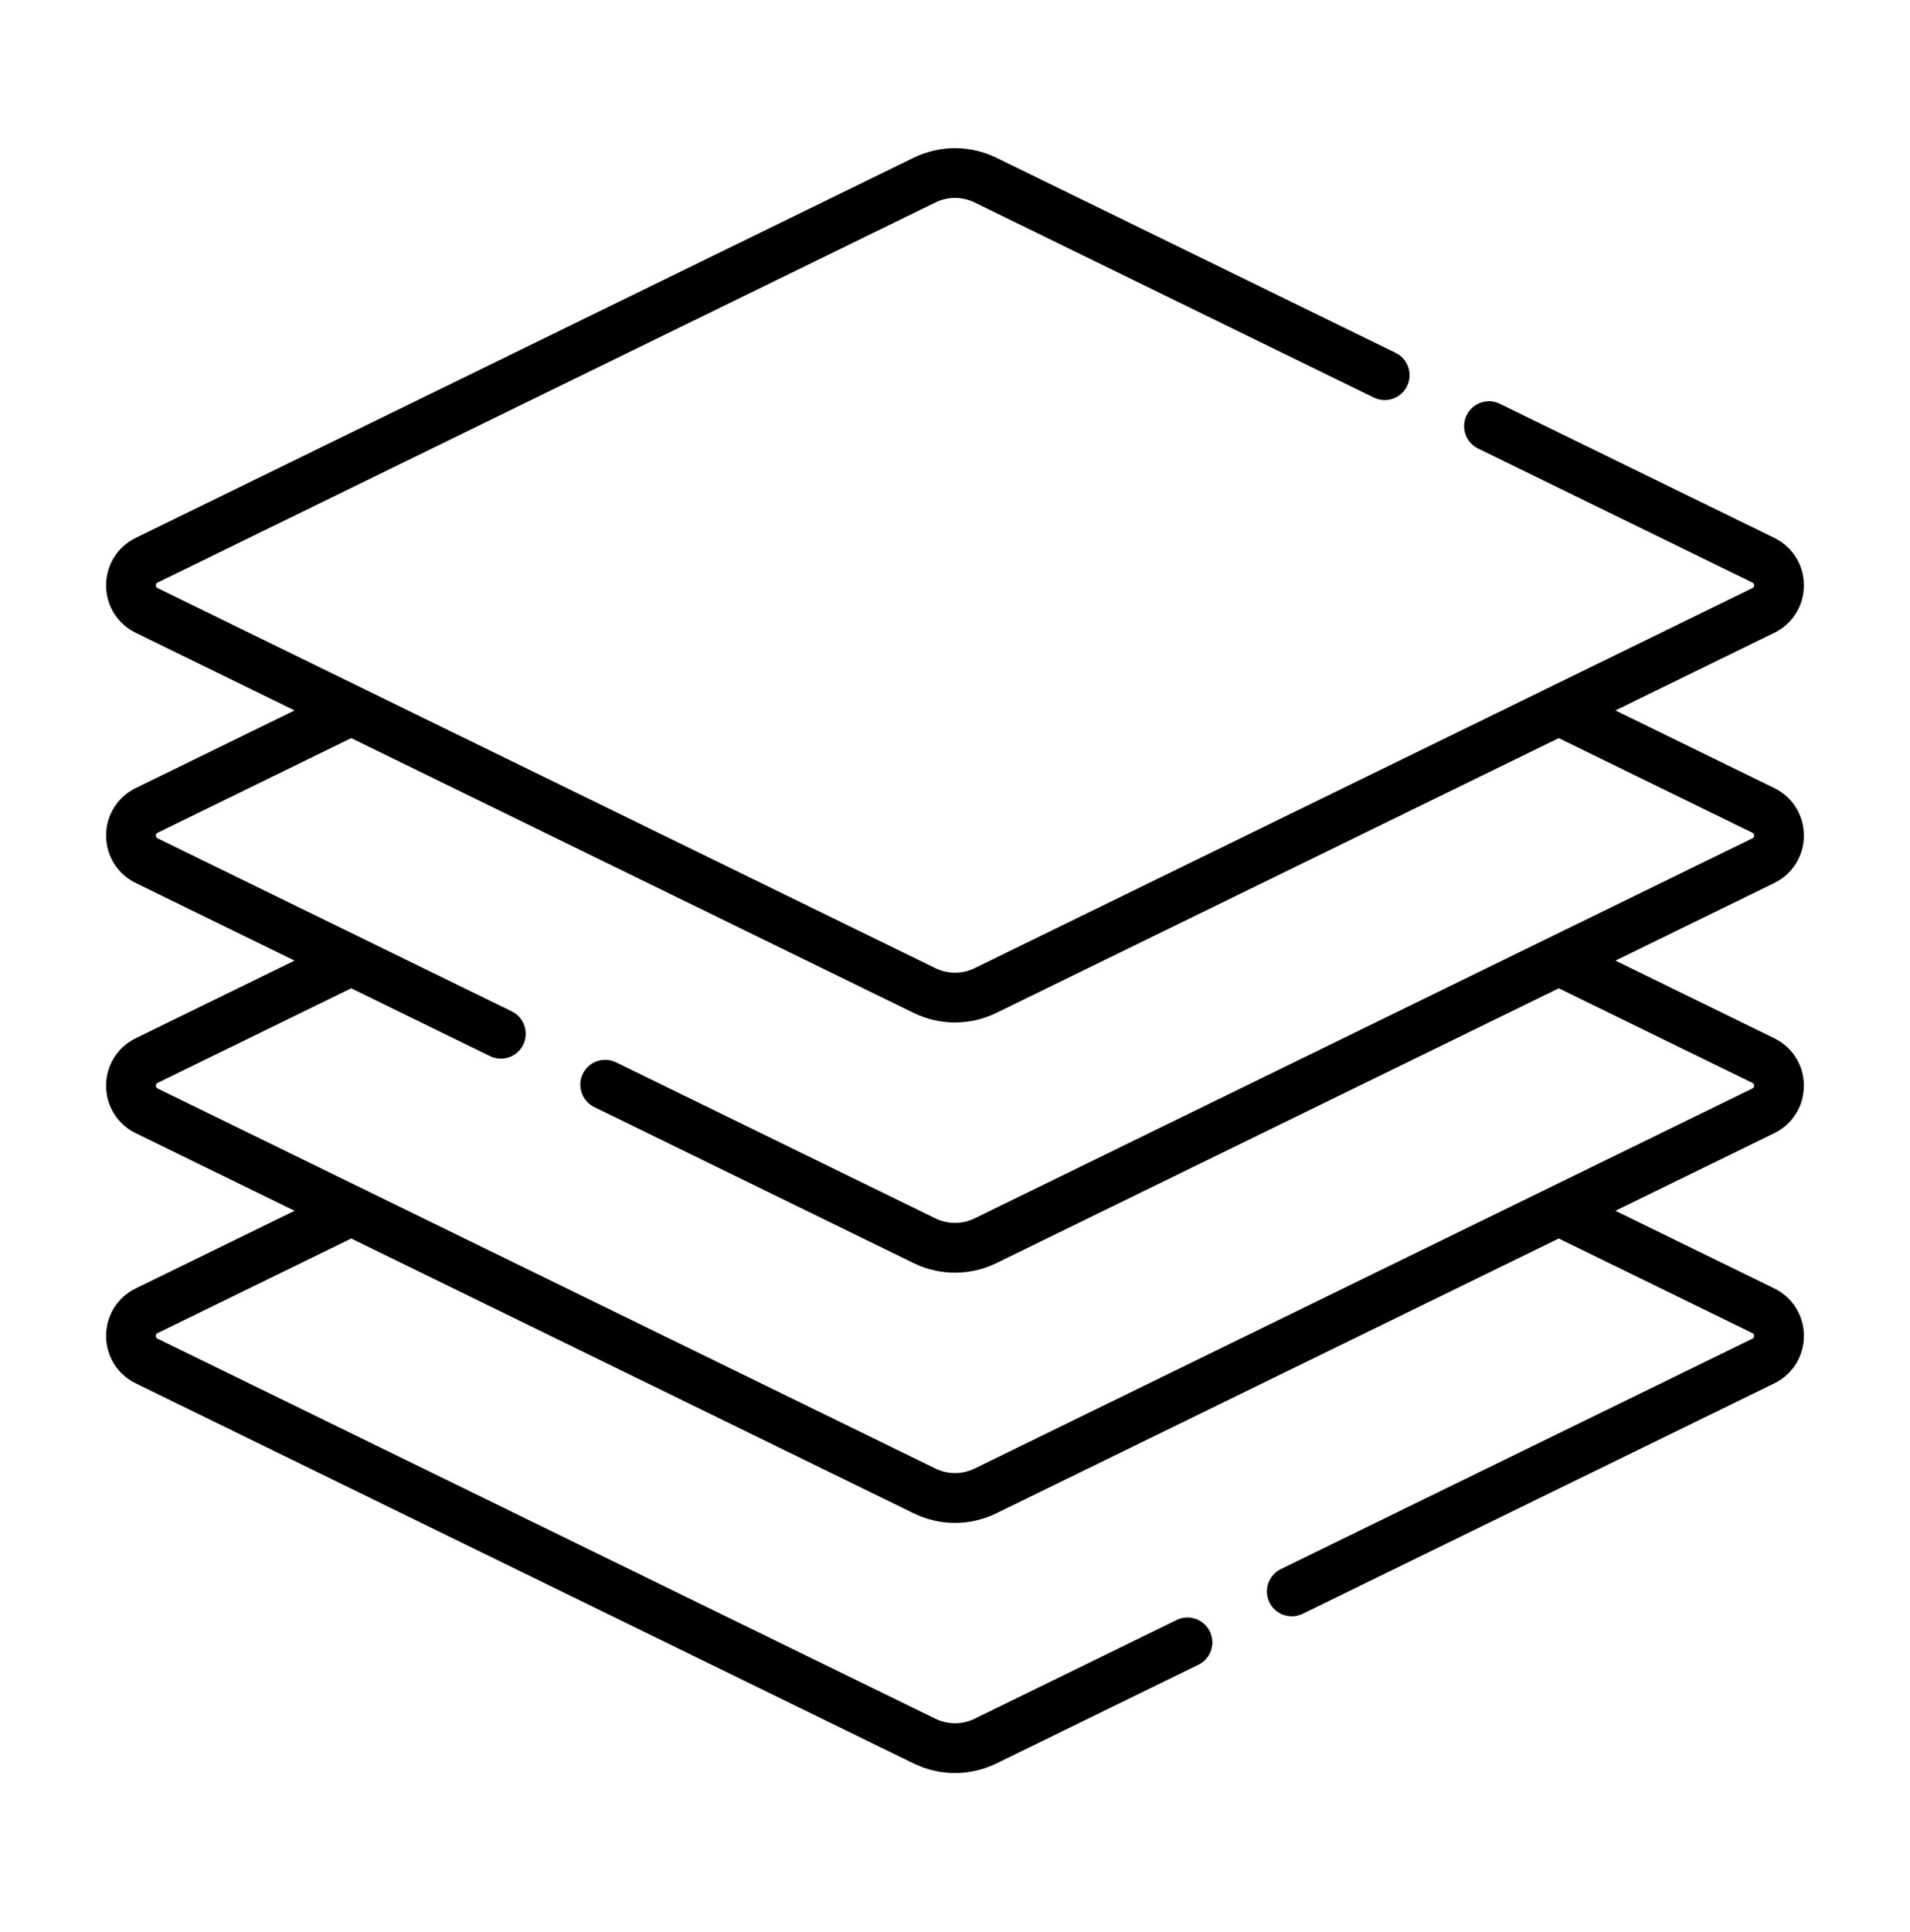<?xml version="1.0" encoding="UTF-8"?>
<svg xmlns="http://www.w3.org/2000/svg" width="90" height="91" viewBox="0 0 90 91" fill="none">
  <g id="fi_10608546">
    <g id="Group">
      <path id="Vector" d="M85 39.356C84.999 38.398 84.464 37.542 83.603 37.122L76.12 33.465L83.603 29.81C84.465 29.389 85 28.532 85 27.573C85 26.614 84.465 25.757 83.603 25.336L70.675 19.021C70.094 18.737 69.392 18.978 69.108 19.559C68.824 20.141 69.065 20.843 69.646 21.127L82.575 27.442C82.599 27.455 82.656 27.482 82.656 27.573C82.656 27.664 82.599 27.691 82.574 27.704L45.931 45.603C45.339 45.892 44.66 45.892 44.069 45.603L7.425 27.703C7.401 27.691 7.344 27.663 7.344 27.573C7.344 27.482 7.401 27.454 7.426 27.442L44.069 9.541C44.661 9.252 45.339 9.252 45.931 9.541L64.734 18.727C65.316 19.011 66.017 18.77 66.301 18.188C66.585 17.606 66.344 16.905 65.763 16.621L46.959 7.435C45.714 6.827 44.286 6.827 43.041 7.435L6.397 25.336C5.535 25.757 5 26.614 5 27.573C5 28.532 5.535 29.389 6.397 29.809L13.88 33.465L6.397 37.122C5.536 37.542 5.001 38.398 5 39.356C4.999 40.315 5.534 41.172 6.397 41.595L13.879 45.25L6.396 48.906C5.535 49.326 5 50.184 5 51.142C5 52.101 5.535 52.958 6.396 53.379L13.881 57.035L6.397 60.691C5.536 61.111 5.001 61.967 5 62.926C4.999 63.885 5.534 64.743 6.397 65.165L43.041 83.065C43.663 83.369 44.331 83.521 45 83.521C45.668 83.521 46.337 83.369 46.959 83.065L56.471 78.418C57.052 78.134 57.293 77.432 57.009 76.851C56.725 76.269 56.023 76.028 55.442 76.312L45.931 80.959C45.339 81.248 44.66 81.248 44.069 80.959L7.427 63.06C7.402 63.048 7.344 63.019 7.344 62.927C7.344 62.837 7.401 62.809 7.426 62.797L16.551 58.34L43.039 71.279C43.662 71.584 44.331 71.737 45 71.737C45.669 71.737 46.338 71.584 46.96 71.279L73.449 58.34L82.575 62.797C82.599 62.809 82.656 62.837 82.656 62.928C82.656 63.019 82.598 63.048 82.574 63.06L60.356 73.912C59.774 74.197 59.533 74.898 59.817 75.48C60.02 75.896 60.437 76.138 60.871 76.138C61.044 76.138 61.219 76.099 61.385 76.018L83.604 65.165C84.466 64.743 85.001 63.885 85 62.926C84.999 61.968 84.464 61.111 83.603 60.691L76.119 57.035L83.604 53.379C84.465 52.958 84.999 52.101 84.999 51.142C84.999 50.184 84.465 49.327 83.603 48.906L76.121 45.25L83.604 41.595C84.466 41.173 85.001 40.315 85 39.356ZM82.574 39.489L45.931 57.389C45.34 57.678 44.661 57.678 44.069 57.389L29.03 50.042C28.449 49.758 27.747 49.999 27.463 50.581C27.179 51.162 27.42 51.864 28.001 52.148L43.041 59.495C43.663 59.799 44.332 59.951 45 59.951C45.668 59.951 46.337 59.799 46.96 59.495L73.451 46.554L82.575 51.011C82.599 51.023 82.656 51.051 82.656 51.142C82.656 51.233 82.599 51.261 82.575 51.273L45.931 69.174C45.339 69.463 44.661 69.463 44.069 69.173L7.425 51.273C7.401 51.261 7.344 51.233 7.344 51.142C7.344 51.051 7.401 51.023 7.425 51.011L16.549 46.554L23.087 49.748C23.253 49.829 23.428 49.867 23.601 49.867C24.035 49.867 24.452 49.626 24.655 49.21C24.939 48.628 24.698 47.926 24.116 47.642L7.427 39.49C7.402 39.478 7.344 39.449 7.344 39.358C7.344 39.268 7.401 39.24 7.426 39.228L16.55 34.769L43.041 47.709C43.663 48.013 44.332 48.165 45 48.165C45.668 48.165 46.337 48.013 46.96 47.709L73.45 34.769L82.575 39.228C82.599 39.24 82.656 39.268 82.656 39.358C82.656 39.449 82.598 39.478 82.574 39.489Z" fill="black"></path>
    </g>
  </g>
</svg>
